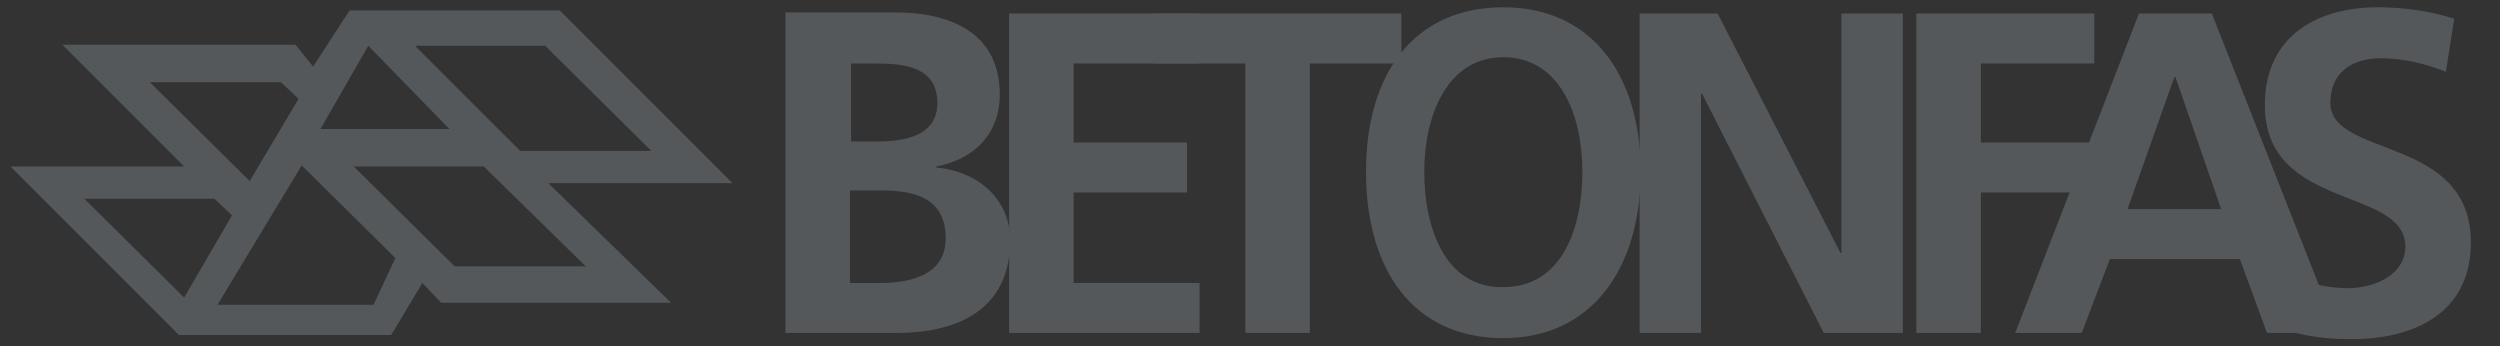 <?xml version="1.0" encoding="utf-8"?>
<!-- Generator: Adobe Illustrator 23.0.1, SVG Export Plug-In . SVG Version: 6.00 Build 0)  -->
<svg version="1.1" id="Livello_1" xmlns="http://www.w3.org/2000/svg" xmlns:xlink="http://www.w3.org/1999/xlink" x="0px" y="0px"
	 viewBox="0 0 240.3 33.3" style="enable-background:new 0 0 240.3 33.3;" xml:space="preserve">
<rect x="0" y="0" width="240.3" height="33.3" fill="#333333" stroke="none"/>
<style type="text/css">
	.st0{fill-rule:evenodd;clip-rule:evenodd;fill:#54585A;}
	.st1{fill:#54585A;}
	.st2{fill-rule:evenodd;clip-rule:evenodd;fill:#FFFFFF;}
	.st3{fill:#FFFFFF;}
	.st4{fill:#009FDF;}
	.st5{fill-rule:evenodd;clip-rule:evenodd;fill:#009FDF;}
</style>
<g id="XMLID_13_">
	<g>
		<path id="XMLID_256_" class="st0" d="M255.9,290.9h11.4c4.1,0,11.5-1.2,11.5-9.4c0-4-3-7-7.5-7.4v-0.1c3.9-0.7,6.5-3.4,6.5-7.3
			c0-7.2-6.3-8.4-10.5-8.4h-11.4V290.9 M262.4,263.4h2.5c3,0,6.3,0.3,6.3,4.1c0,3.4-3.4,4-6.2,4h-2.7V263.4z M262.4,276.3h3.1
			c3.3,0,6.7,0.7,6.7,4.9c0,3.8-3.7,4.5-6.7,4.5h-3.1V276.3z"/>
		<polyline id="XMLID_255_" class="st1" points="278.7,290.9 298,290.9 298,285.7 285.2,285.7 285.2,276.6 296.8,276.6 296.8,271.4 
			285.2,271.4 285.2,263.4 297.9,263.4 297.9,258.2 278.7,258.2 278.7,290.9 		"/>
		<polyline id="XMLID_254_" class="st1" points="302.7,290.9 309.3,290.9 309.3,263.4 318.6,263.4 318.6,258.2 293.4,258.2 
			293.4,263.4 302.7,263.4 302.7,290.9 		"/>
		<path id="XMLID_251_" class="st0" d="M321,274.4c0-5.7,2.3-11.6,8-11.6c5.7,0,8,5.9,8,11.6c0,5.9-2.2,11.8-8,11.8
			C323.2,286.2,321,280.3,321,274.4 M315,274.4c0,10,4.8,16.9,14,16.9c9,0,14-7.1,14-16.9c0-9.8-5-16.8-14-16.8
			C319.9,257.7,315,264.4,315,274.4z"/>
		<polyline id="XMLID_250_" class="st1" points="342.9,290.9 349.1,290.9 349.1,266.5 349.2,266.5 361.7,290.9 369.7,290.9 
			369.7,258.2 363.4,258.2 363.4,282.6 363.3,282.6 350.9,258.2 342.9,258.2 342.9,290.9 		"/>
		<polyline id="XMLID_249_" class="st1" points="371.2,290.9 377.7,290.9 377.7,276.6 388.7,276.6 388.7,271.4 377.7,271.4 
			377.7,263.4 389.3,263.4 389.3,258.2 371.2,258.2 371.2,290.9 		"/>
		<path id="XMLID_246_" class="st0" d="M381.2,290.9h6.8l2.9-7.5H404l2.8,7.5h7.2l-12.8-32.6h-7.4L381.2,290.9 M402.2,278.2h-9.5
			l4.7-13.5h0.1L402.2,278.2z"/>
		<path id="XMLID_245_" class="st1" d="M425.9,258.8c-2.4-0.8-5-1.2-7.8-1.2c-5.7,0-11.4,2.7-11.4,10c0,10.8,14.3,8.2,14.3,14.4
			c0,2.9-3.3,4.2-5.8,4.2c-2.6,0-5.1-0.8-7.4-2l-0.6,5.9c3.2,0.8,4.8,1.3,8.4,1.3c6.6,0,12.2-2.7,12.2-9.9
			c0-10.9-14.3-8.6-14.3-14.2c0-3.6,2.9-4.5,5.1-4.5c2.3,0,4.6,0.5,6.6,1.4L425.9,258.8"/>
	</g>
</g>
<path id="XMLID_14_" class="st2" d="M-41.3,278.2h-9.5l4.7-13.5L-41.3,278.2 M-2.9,278.2h-9.5l4.7-13.5L-2.9,278.2z M31.1,290.9h6.5
	v-32.6h-6.5V290.9z M39.4,290.9h6.2v-24.4l12.5,24.4h8v-32.6h-6.2v24.4l-12.5-24.4h-8V290.9z M3,275.7v-17.4h8l12.4,24.4l0.1-24.4
	h6.2v32.6h-8L9.3,266.5l-0.1,24.4H1.7l-2.8-7.5h-13.2l-2.8,7.5h-6.3c-1.5,0.4-3.1,0.6-4.8,0.6c-2.3,0-3.8-0.2-5.4-0.6h-3.1l-2.8-7.5
	h-13.2l-2.8,7.5h-6.8l5.6-14.3h-10.1v14.3h-6.5v-32.6h18.1v5.1h-11.5v8h11v2.8l6.2-16h7.4l10.8,27.7c0.9,0.2,1.9,0.3,2.8,0.3
	c2.5,0,5.8-1.3,5.8-4.2c0-6.2-14.2-3.6-14.2-14.4c0-7.3,5.6-10,11.4-10c2.8,0,5.4,0.4,7.8,1.2l-0.6,5.4c-2-0.9-4.3-1.4-6.6-1.4
	c-2.2,0-5.1,1-5.1,4.5c0,4.3,8.3,3.9,12.2,8.4l6.8-17.5h7.4L3,275.7z M67.4,290.9h6.5v-32.6h-6.5V290.9z"/>
<g>
	<path id="XMLID_31_" class="st3" d="M241,276.7l-37.4-37.4h-45.4l-7.8,12.2l-3.9-4.7H96.1l26.4,26.4H84.8l36.4,36.5h46l6.8-11.3
		l4,4.3h49.7l-26.5-26.1H241z M200.6,246.9l23,22.7h-28.4l-22.7-22.7H200.6z M162.4,246.9l17.6,17.9h-28L162.4,246.9z M115.1,254.9
		h28.2l3.7,3.5l-10.4,17.8L115.1,254.9z M100.8,280H129l3.7,3.5l-10.4,17.8L100.8,280z M163.3,303h-33.8l18.4-30.2l20.4,20.1
		L163.3,303z M209.3,294.7h-28.4L159,273.1h28.2L209.3,294.7z"/>
</g>
<g>
	<path id="XMLID_1_" class="st4" d="M518.3,559.9L439.4,481h-95.8l-16.5,25.8l-8.2-9.9H212.7l55.8,55.8h-79.7l76.8,77h97.1
		l14.4-23.9l8.4,9.1h104.9l-55.8-55H518.3z M433,497l48.4,47.9h-60L373.5,497H433z M352.4,497l37.1,37.9h-59L352.4,497z
		 M252.6,513.9h59.5l7.9,7.4l-21.9,37.6L252.6,513.9z M222.5,566.8h59.5l7.9,7.4l-21.9,37.6L222.5,566.8z M354.4,615.4h-71.3
		l38.8-63.6l43,42.5L354.4,615.4z M451.4,597.9h-59.9l-46.1-45.7h59.5L451.4,597.9z"/>
</g>
<path id="XMLID_15_" class="st3" d="M167.6,135.8l-37.4-37.4H84.8L77,110.7l-3.9-4.7H22.7l26.4,26.4H11.4l36.4,36.5h46l6.8-11.3
	l4,4.3h49.7l-26.5-26.1H167.6z M127.2,106l23,22.7h-28.4L99,106H127.2z M89,106l17.6,17.9h-28L89,106z M41.7,114.1h28.2l3.7,3.5
	l-10.4,17.8L41.7,114.1z M27.4,139.1h28.2l3.7,3.5l-10.4,17.8L27.4,139.1z M89.9,162.2H56.1L74.5,132l20.4,20.1L89.9,162.2z
	 M135.9,153.9h-28.4l-21.9-21.6h28.2L135.9,153.9z"/>
<path id="XMLID_40_" class="st2" d="M208.5,117.8h-9l4.4-12.7L208.5,117.8 M244.7,117.8h-9l4.4-12.7L244.7,117.8z M276.7,129.7h6.1
	V99h-6.1V129.7z M284.6,129.7h5.9v-23l11.8,23h7.5V99h-5.9v23l-11.8-23h-7.6V129.7z M250.3,115.4V99h7.6l11.7,23l0.1-23h5.9v30.8
	H268l-11.7-23l-0.1,23h-7.1l-2.6-7.1H234l-2.7,7.1h-5.9c-1.4,0.4-2.9,0.5-4.5,0.5c-2.2,0-3.6-0.2-5.1-0.5h-2.9l-2.6-7.1h-12.4
	l-2.7,7.1h-6.4l5.2-13.5h-9.5v13.5h-6.1V99h17v4.8h-10.9v7.6h10.4v2.7l5.9-15.1h6.9l10.2,26.2c0.9,0.2,1.8,0.3,2.7,0.3
	c2.3,0,5.4-1.2,5.4-4c0-5.9-13.4-3.4-13.4-13.6c0-6.9,5.3-9.4,10.7-9.4c2.6,0,5.1,0.4,7.3,1.1l-0.6,5.1c-1.9-0.8-4.1-1.3-6.2-1.3
	c-2.1,0-4.8,0.9-4.8,4.3c0,4.1,7.8,3.7,11.5,7.9l6.4-16.5h6.9L250.3,115.4z M311.1,129.7h6.1V99h-6.1V129.7z"/>
<g id="XMLID_49_">
	<g>
		<path id="XMLID_198_" class="st0" d="M178.3,168.4h10.8c3.9,0,10.8-1.1,10.8-8.9c0-3.8-2.9-6.6-7.1-7v-0.1
			c3.7-0.7,6.1-3.2,6.1-6.9c0-6.7-6-7.9-9.9-7.9h-10.8V168.4 M184.5,142.5h2.4c2.8,0,6,0.3,6,3.8c0,3.2-3.2,3.7-5.8,3.7h-2.5V142.5z
			 M184.5,154.7h2.9c3.1,0,6.3,0.6,6.3,4.6c0,3.6-3.5,4.3-6.3,4.3h-2.9V154.7z"/>
		<polyline id="XMLID_197_" class="st1" points="199.8,168.4 218.1,168.4 218.1,163.6 206,163.6 206,154.9 217,154.9 217,150.1 
			206,150.1 206,142.5 218,142.5 218,137.6 199.8,137.6 199.8,168.4 		"/>
		<polyline id="XMLID_196_" class="st1" points="222.5,168.4 228.7,168.4 228.7,142.5 237.5,142.5 237.5,137.6 213.7,137.6 
			213.7,142.5 222.5,142.5 222.5,168.4 		"/>
		<path id="XMLID_193_" class="st0" d="M239.7,152.9c0-5.4,2.2-11,7.6-11c5.4,0,7.6,5.5,7.6,11c0,5.5-2,11.1-7.6,11.1
			C241.8,164.1,239.7,158.5,239.7,152.9 M234.1,152.9c0,9.4,4.5,16,13.2,16c8.5,0,13.2-6.7,13.2-16c0-9.3-4.7-15.8-13.2-15.8
			C238.7,137.1,234.1,143.5,234.1,152.9z"/>
		<polyline id="XMLID_192_" class="st1" points="260.4,168.4 266.3,168.4 266.3,145.4 266.4,145.4 278.1,168.4 285.7,168.4 
			285.7,137.6 279.8,137.6 279.8,160.6 279.7,160.6 268,137.6 260.4,137.6 260.4,168.4 		"/>
		<polyline id="XMLID_191_" class="st1" points="287.1,168.4 293.2,168.4 293.2,154.9 303.6,154.9 303.6,150.1 293.2,150.1 
			293.2,142.5 304.2,142.5 304.2,137.6 287.1,137.6 287.1,168.4 		"/>
		<path id="XMLID_188_" class="st0" d="M296.5,168.4h6.4l2.7-7.1h12.5l2.6,7.1h6.8l-12.1-30.8h-7L296.5,168.4 M316.3,156.5h-9
			l4.5-12.7h0.1L316.3,156.5z"/>
		<path id="XMLID_187_" class="st1" d="M338.7,138.2c-2.2-0.7-4.7-1.1-7.4-1.1c-5.4,0-10.8,2.5-10.8,9.4c0,10.2,13.5,7.8,13.5,13.6
			c0,2.8-3.1,4-5.5,4c-2.4,0-4.8-0.7-7-1.9l-0.6,5.6c3,0.7,4.5,1.2,7.9,1.2c6.2,0,11.5-2.6,11.5-9.3c0-10.3-13.5-8.1-13.5-13.4
			c0-3.4,2.7-4.3,4.8-4.3c2.2,0,4.3,0.5,6.3,1.3L338.7,138.2"/>
	</g>
</g>
<g id="XMLID_57_">
	<g>
		<path id="XMLID_286_" class="st2" d="M75.5,77h10.8c3.9,0,10.8-1.1,10.8-8.9c0-3.8-2.9-6.6-7.1-7V61c3.7-0.7,6.1-3.2,6.1-6.9
			c0-6.7-6-7.9-9.9-7.9H75.5V77 M81.7,51.1h2.4c2.8,0,6,0.3,6,3.8c0,3.2-3.2,3.7-5.8,3.7h-2.5V51.1z M81.7,63.3h2.9
			c3.1,0,6.3,0.6,6.3,4.6c0,3.6-3.5,4.3-6.3,4.3h-2.9V63.3z"/>
		<polyline id="XMLID_285_" class="st3" points="97,77 115.3,77 115.3,72.2 103.2,72.2 103.2,63.5 114.1,63.5 114.1,58.7 
			103.2,58.7 103.2,51.1 115.2,51.1 115.2,46.3 97,46.3 97,77 		"/>
		<polyline id="XMLID_284_" class="st3" points="119.7,77 125.9,77 125.9,51.1 134.7,51.1 134.7,46.3 110.9,46.3 110.9,51.1 
			119.7,51.1 119.7,77 		"/>
		<path id="XMLID_281_" class="st2" d="M136.9,61.5c0-5.4,2.2-11,7.6-11c5.4,0,7.6,5.5,7.6,11c0,5.5-2,11.1-7.6,11.1
			C139,72.7,136.9,67.1,136.9,61.5 M131.3,61.5c0,9.4,4.5,16,13.2,16c8.5,0,13.2-6.7,13.2-16c0-9.3-4.7-15.8-13.2-15.8
			C135.9,45.7,131.3,52.1,131.3,61.5z"/>
		<polyline id="XMLID_280_" class="st3" points="157.6,77 163.5,77 163.5,54 163.6,54 175.3,77 182.9,77 182.9,46.3 177,46.3 
			177,69.3 176.9,69.3 165.1,46.3 157.6,46.3 157.6,77 		"/>
		<polyline id="XMLID_279_" class="st3" points="184.2,77 190.4,77 190.4,63.5 200.8,63.5 200.8,58.7 190.4,58.7 190.4,51.1 
			201.3,51.1 201.3,46.3 184.2,46.3 184.2,77 		"/>
		<path id="XMLID_275_" class="st2" d="M193.7,77h6.4l2.7-7.1h12.5l2.6,7.1h6.8l-12.1-30.8h-7L193.7,77 M213.5,65.1h-9l4.5-12.7h0.1
			L213.5,65.1z"/>
		<path id="XMLID_274_" class="st3" d="M235.9,46.8c-2.2-0.7-4.7-1.1-7.4-1.1c-5.4,0-10.8,2.5-10.8,9.4c0,10.2,13.5,7.8,13.5,13.6
			c0,2.8-3.1,4-5.5,4c-2.4,0-4.8-0.7-7-1.9l-0.6,5.6c3,0.7,4.5,1.2,7.9,1.2c6.2,0,11.5-2.6,11.5-9.3c0-10.3-13.5-8.1-13.5-13.4
			c0-3.4,2.7-4.3,4.8-4.3c2.2,0,4.3,0.5,6.3,1.3L235.9,46.8"/>
	</g>
</g>
<g>
	<path id="XMLID_9_" class="st3" d="M70.4,62.9L53.8,46.3H33.6l-3.5,5.4l-1.7-2.1H6l11.7,11.7H1l16.2,16.2h20.4l3-5l1.8,1.9h22.1
		L52.7,62.9H70.4z M52.4,49.6l10.2,10.1H50L39.9,49.6H52.4z M35.4,49.6l7.8,8H30.8L35.4,49.6z M14.4,53.2H27l1.7,1.6L24,62.6
		L14.4,53.2z M8.1,64.3h12.5l1.7,1.6l-4.6,7.9L8.1,64.3z M35.9,74.5h-15L29,61.2l9,8.9L35.9,74.5z M56.3,70.9H43.7L34,61.3h12.5
		L56.3,70.9z"/>
</g>
<path id="XMLID_119_" class="st0" d="M105.7-128.5h-9l4.4-12.7L105.7-128.5 M141.9-128.5h-9l4.4-12.7L141.9-128.5z M173.9-116.5h6.1
	v-30.8h-6.1V-116.5z M181.8-116.5h5.9v-23l11.8,23h7.5v-30.8h-5.9v23l-11.8-23h-7.6V-116.5z M147.5-130.9v-16.4h7.6l11.7,23l0.1-23
	h5.9v30.8h-7.5l-11.7-23l-0.1,23h-7.1l-2.6-7.1h-12.4l-2.7,7.1h-5.9c-1.4,0.4-2.9,0.5-4.5,0.5c-2.2,0-3.6-0.2-5.1-0.5H110l-2.6-7.1
	H95l-2.7,7.1h-6.4l5.2-13.5h-9.5v13.5h-6.1v-30.8h17v4.8H81.7v7.6H92v2.7l5.9-15.1h6.9l10.2,26.2c0.9,0.2,1.8,0.3,2.7,0.3
	c2.3,0,5.4-1.2,5.4-4c0-5.9-13.4-3.4-13.4-13.6c0-6.9,5.3-9.4,10.7-9.4c2.6,0,5.1,0.4,7.3,1.1l-0.6,5.1c-1.9-0.8-4.1-1.3-6.2-1.3
	c-2.1,0-4.8,0.9-4.8,4.3c0,4.1,7.8,3.7,11.5,7.9l6.4-16.5h6.9L147.5-130.9z M208.2-116.5h6.1v-30.8h-6.1V-116.5z"/>
<g>
	<path id="XMLID_56_" class="st4" d="M-47.9-197.3l-78.9-78.9h-95.8l-16.5,25.8l-8.2-9.9h-106.2l55.8,55.8h-79.7l76.8,77h97.1
		l14.4-23.9l8.4,9.1h104.9l-55.8-55H-47.9z M-133.2-260.2l48.4,47.9h-60l-47.9-47.9H-133.2z M-213.8-260.2l37.1,37.9h-59
		L-213.8-260.2z M-313.6-243.2h59.5l7.9,7.4l-21.9,37.6L-313.6-243.2z M-343.7-190.4h59.5l7.9,7.4l-21.9,37.6L-343.7-190.4z
		 M-211.8-141.7h-71.3l38.8-63.6l43,42.5L-211.8-141.7z M-114.8-159.2h-59.9l-46.1-45.7h59.5L-114.8-159.2z"/>
</g>
<g>
	<path id="XMLID_102_" class="st3" d="M391.4,64l-16.6-16.6h-20.2l-3.5,5.4l-1.7-2.1H327l11.7,11.7H322l16.2,16.2h20.4l3-5l1.8,1.9
		h22.1L373.7,64H391.4z M373.4,50.8l10.2,10.1H371l-10.1-10.1H373.4z M356.4,50.8l7.8,8h-12.4L356.4,50.8z M335.4,54.4H348l1.7,1.6
		l-4.6,7.9L335.4,54.4z M329.1,65.5h12.5l1.7,1.6l-4.6,7.9L329.1,65.5z M356.9,75.7h-15l8.2-13.4l9,8.9L356.9,75.7z M377.3,72h-12.6
		l-9.7-9.6h12.5L377.3,72z"/>
</g>
<path id="XMLID_95_" class="st2" d="M426.7,66.3h-9l4.4-12.7L426.7,66.3 M462.9,66.3h-9l4.4-12.7L462.9,66.3z M494.9,78.2h6.1V47.4
	h-6.1V78.2z M502.8,78.2h5.9v-23l11.8,23h7.5V47.4h-5.9v23l-11.8-23h-7.6V78.2z M468.4,63.9V47.4h7.6l11.7,23l0.1-23h5.9v30.8h-7.5
	l-11.7-23l-0.1,23h-7.1l-2.6-7.1h-12.4l-2.7,7.1h-5.9c-1.4,0.4-2.9,0.5-4.5,0.5c-2.2,0-3.6-0.2-5.1-0.5H431l-2.6-7.1H416l-2.7,7.1
	h-6.4l5.2-13.5h-9.5v13.5h-6.1V47.4h17v4.8h-10.9v7.6H413v2.7l5.9-15.1h6.9L436,73.6c0.9,0.2,1.8,0.3,2.7,0.3c2.3,0,5.4-1.2,5.4-4
	c0-5.9-13.4-3.4-13.4-13.6c0-6.9,5.3-9.4,10.7-9.4c2.6,0,5.1,0.4,7.3,1.1l-0.6,5.1c-1.9-0.8-4.1-1.3-6.2-1.3c-2.1,0-4.8,0.9-4.8,4.3
	c0,4.1,7.8,3.7,11.5,7.9l6.4-16.5h6.9L468.4,63.9z M529.2,78.2h6.1V47.4h-6.1V78.2z"/>
<g>
	<path id="XMLID_140_" class="st3" d="M391.4,64l-16.6-16.6h-20.2l-3.5,5.4l-1.7-2.1H327l11.7,11.7H322l16.2,16.2h20.4l3-5l1.8,1.9
		h22.1L373.7,64H391.4z M373.4,50.8l10.2,10.1H371l-10.1-10.1H373.4z M356.4,50.8l7.8,8h-12.4L356.4,50.8z M335.4,54.4H348l1.7,1.6
		l-4.6,7.9L335.4,54.4z M329.1,65.5h12.5l1.7,1.6l-4.6,7.9L329.1,65.5z M356.9,75.7h-15l8.2-13.4l9,8.9L356.9,75.7z M377.3,72h-12.6
		l-9.7-9.6h12.5L377.3,72z"/>
</g>
<path id="XMLID_133_" class="st2" d="M426.7,66.3h-9l4.4-12.7L426.7,66.3 M462.9,66.3h-9l4.4-12.7L462.9,66.3z M494.9,78.2h6.1V47.4
	h-6.1V78.2z M502.8,78.2h5.9v-23l11.8,23h7.5V47.4h-5.9v23l-11.8-23h-7.6V78.2z M468.4,63.9V47.4h7.6l11.7,23l0.1-23h5.9v30.8h-7.5
	l-11.7-23l-0.1,23h-7.1l-2.6-7.1h-12.4l-2.7,7.1h-5.9c-1.4,0.4-2.9,0.5-4.5,0.5c-2.2,0-3.6-0.2-5.1-0.5H431l-2.6-7.1H416l-2.7,7.1
	h-6.4l5.2-13.5h-9.5v13.5h-6.1V47.4h17v4.8h-10.9v7.6H413v2.7l5.9-15.1h6.9L436,73.6c0.9,0.2,1.8,0.3,2.7,0.3c2.3,0,5.4-1.2,5.4-4
	c0-5.9-13.4-3.4-13.4-13.6c0-6.9,5.3-9.4,10.7-9.4c2.6,0,5.1,0.4,7.3,1.1l-0.6,5.1c-1.9-0.8-4.1-1.3-6.2-1.3c-2.1,0-4.8,0.9-4.8,4.3
	c0,4.1,7.8,3.7,11.5,7.9l6.4-16.5h6.9L468.4,63.9z M529.2,78.2h6.1V47.4h-6.1V78.2z"/>
<g id="XMLID_163_">
	<g>
		<path id="XMLID_359_" class="st0" d="M75.5,32h10.8c3.9,0,10.8-1.1,10.8-8.9c0-3.8-2.9-6.6-7.1-7V16c3.7-0.7,6.1-3.2,6.1-6.9
			c0-6.7-6-7.9-9.9-7.9H75.5V32 M81.7,6.1h2.4c2.8,0,6,0.3,6,3.8c0,3.2-3.2,3.7-5.8,3.7h-2.5V6.1z M81.7,18.3h2.9
			c3.1,0,6.3,0.6,6.3,4.6c0,3.6-3.5,4.3-6.3,4.3h-2.9V18.3z"/>
		<polyline id="XMLID_358_" class="st1" points="97,32 115.3,32 115.3,27.2 103.2,27.2 103.2,18.5 114.1,18.5 114.1,13.7 
			103.2,13.7 103.2,6.1 115.2,6.1 115.2,1.3 97,1.3 97,32 		"/>
		<polyline id="XMLID_357_" class="st1" points="119.7,32 125.9,32 125.9,6.1 134.7,6.1 134.7,1.3 110.9,1.3 110.9,6.1 119.7,6.1 
			119.7,32 		"/>
		<path id="XMLID_354_" class="st0" d="M136.9,16.5c0-5.4,2.2-11,7.6-11c5.4,0,7.6,5.5,7.6,11c0,5.5-2,11.1-7.6,11.1
			C139,27.7,136.9,22.1,136.9,16.5 M131.3,16.5c0,9.4,4.5,16,13.2,16c8.5,0,13.2-6.7,13.2-16c0-9.3-4.7-15.8-13.2-15.8
			C135.9,0.7,131.3,7.1,131.3,16.5z"/>
		<polyline id="XMLID_353_" class="st1" points="157.6,32 163.5,32 163.5,9 163.6,9 175.3,32 182.9,32 182.9,1.3 177,1.3 177,24.3 
			176.9,24.3 165.1,1.3 157.6,1.3 157.6,32 		"/>
		<polyline id="XMLID_352_" class="st1" points="184.2,32 190.4,32 190.4,18.5 200.8,18.5 200.8,13.7 190.4,13.7 190.4,6.1 
			201.3,6.1 201.3,1.3 184.2,1.3 184.2,32 		"/>
		<path id="XMLID_349_" class="st0" d="M193.7,32h6.4l2.7-7.1h12.5l2.6,7.1h6.8L212.6,1.3h-7L193.7,32 M213.5,20.1h-9L209,7.4h0.1
			L213.5,20.1z"/>
		<path id="XMLID_348_" class="st1" d="M235.9,1.8c-2.2-0.7-4.7-1.1-7.4-1.1c-5.4,0-10.8,2.5-10.8,9.4c0,10.2,13.5,7.8,13.5,13.6
			c0,2.8-3.1,4-5.5,4c-2.4,0-4.8-0.7-7-1.9l-0.6,5.6c3,0.7,4.5,1.2,7.9,1.2c6.2,0,11.5-2.6,11.5-9.3c0-10.3-13.5-8.1-13.5-13.4
			c0-3.4,2.7-4.3,4.8-4.3c2.2,0,4.3,0.5,6.3,1.3L235.9,1.8"/>
	</g>
</g>
<g>
	<path id="XMLID_155_" class="st1" d="M70.4,17.6L53.8,1H33.6l-3.5,5.4l-1.7-2.1H6l11.7,11.7H1l16.2,16.2h20.4l3-5l1.8,1.9h22.1
		L52.7,17.6H70.4z M52.4,4.4l10.2,10.1H50L39.9,4.4H52.4z M35.4,4.4l7.8,8H30.8L35.4,4.4z M14.4,7.9H27l1.7,1.6L24,17.4L14.4,7.9z
		 M8.1,19.1h12.5l1.7,1.6l-4.6,7.9L8.1,19.1z M35.9,29.3h-15L29,15.9l9,8.9L35.9,29.3z M56.3,25.6H43.7L34,16h12.5L56.3,25.6z"/>
</g>
<g>
	<path id="XMLID_103_" class="st4" d="M391.4,17.6L374.7,1h-20.2l-3.5,5.4l-1.7-2.1H327l11.7,11.7H322l16.2,16.2h20.4l3-5l1.8,1.9
		h22.1l-11.7-11.6H391.4z M373.4,4.4l10.2,10.1H371L360.9,4.4H373.4z M356.4,4.4l7.8,8h-12.4L356.4,4.4z M335.4,7.9H348l1.7,1.6
		l-4.6,7.9L335.4,7.9z M329.1,19.1h12.5l1.7,1.6l-4.6,7.9L329.1,19.1z M356.9,29.3h-15l8.2-13.4l9,8.9L356.9,29.3z M377.3,25.6
		h-12.6l-9.7-9.6h12.5L377.3,25.6z"/>
</g>
<path id="XMLID_81_" class="st5" d="M426.7,20.1h-9l4.4-12.7L426.7,20.1 M462.9,20.1h-9l4.4-12.7L462.9,20.1z M494.9,32h6.1V1.3
	h-6.1V32z M502.8,32h5.9V9l11.8,23h7.5V1.3h-5.9v23l-11.8-23h-7.6V32z M468.4,17.7V1.3h7.6l11.7,23l0.1-23h5.9V32h-7.5L474.4,9
	l-0.1,23h-7.1l-2.6-7.1h-12.4l-2.7,7.1h-5.9c-1.4,0.4-2.9,0.5-4.5,0.5c-2.2,0-3.6-0.2-5.1-0.5H431l-2.6-7.1H416l-2.7,7.1h-6.4
	l5.2-13.5h-9.5V32h-6.1V1.3h17v4.8h-10.9v7.6H413v2.7l5.9-15.1h6.9L436,27.4c0.9,0.2,1.8,0.3,2.7,0.3c2.3,0,5.4-1.2,5.4-4
	c0-5.9-13.4-3.4-13.4-13.6c0-6.9,5.3-9.4,10.7-9.4c2.6,0,5.1,0.4,7.3,1.1l-0.6,5.1c-1.9-0.8-4.1-1.3-6.2-1.3c-2.1,0-4.8,0.9-4.8,4.3
	c0,4.1,7.8,3.7,11.5,7.9l6.4-16.5h6.9L468.4,17.7z M529.2,32h6.1V1.3h-6.1V32z"/>
<g>
	<path id="XMLID_58_" class="st4" d="M391.4,17.6L374.7,1h-20.2l-3.5,5.4l-1.7-2.1H327l11.7,11.7H322l16.2,16.2h20.4l3-5l1.8,1.9
		h22.1l-11.7-11.6H391.4z M373.4,4.4l10.2,10.1H371L360.9,4.4H373.4z M356.4,4.4l7.8,8h-12.4L356.4,4.4z M335.4,7.9H348l1.7,1.6
		l-4.6,7.9L335.4,7.9z M329.1,19.1h12.5l1.7,1.6l-4.6,7.9L329.1,19.1z M356.9,29.3h-15l8.2-13.4l9,8.9L356.9,29.3z M377.3,25.6
		h-12.6l-9.7-9.6h12.5L377.3,25.6z"/>
</g>
<path id="XMLID_46_" class="st5" d="M426.7,20.1h-9l4.4-12.7L426.7,20.1 M462.9,20.1h-9l4.4-12.7L462.9,20.1z M494.9,32h6.1V1.3
	h-6.1V32z M502.8,32h5.9V9l11.8,23h7.5V1.3h-5.9v23l-11.8-23h-7.6V32z M468.4,17.7V1.3h7.6l11.7,23l0.1-23h5.9V32h-7.5L474.4,9
	l-0.1,23h-7.1l-2.6-7.1h-12.4l-2.7,7.1h-5.9c-1.4,0.4-2.9,0.5-4.5,0.5c-2.2,0-3.6-0.2-5.1-0.5H431l-2.6-7.1H416l-2.7,7.1h-6.4
	l5.2-13.5h-9.5V32h-6.1V1.3h17v4.8h-10.9v7.6H413v2.7l5.9-15.1h6.9L436,27.4c0.9,0.2,1.8,0.3,2.7,0.3c2.3,0,5.4-1.2,5.4-4
	c0-5.9-13.4-3.4-13.4-13.6c0-6.9,5.3-9.4,10.7-9.4c2.6,0,5.1,0.4,7.3,1.1l-0.6,5.1c-1.9-0.8-4.1-1.3-6.2-1.3c-2.1,0-4.8,0.9-4.8,4.3
	c0,4.1,7.8,3.7,11.5,7.9l6.4-16.5h6.9L468.4,17.7z M529.2,32h6.1V1.3h-6.1V32z"/>
</svg>
